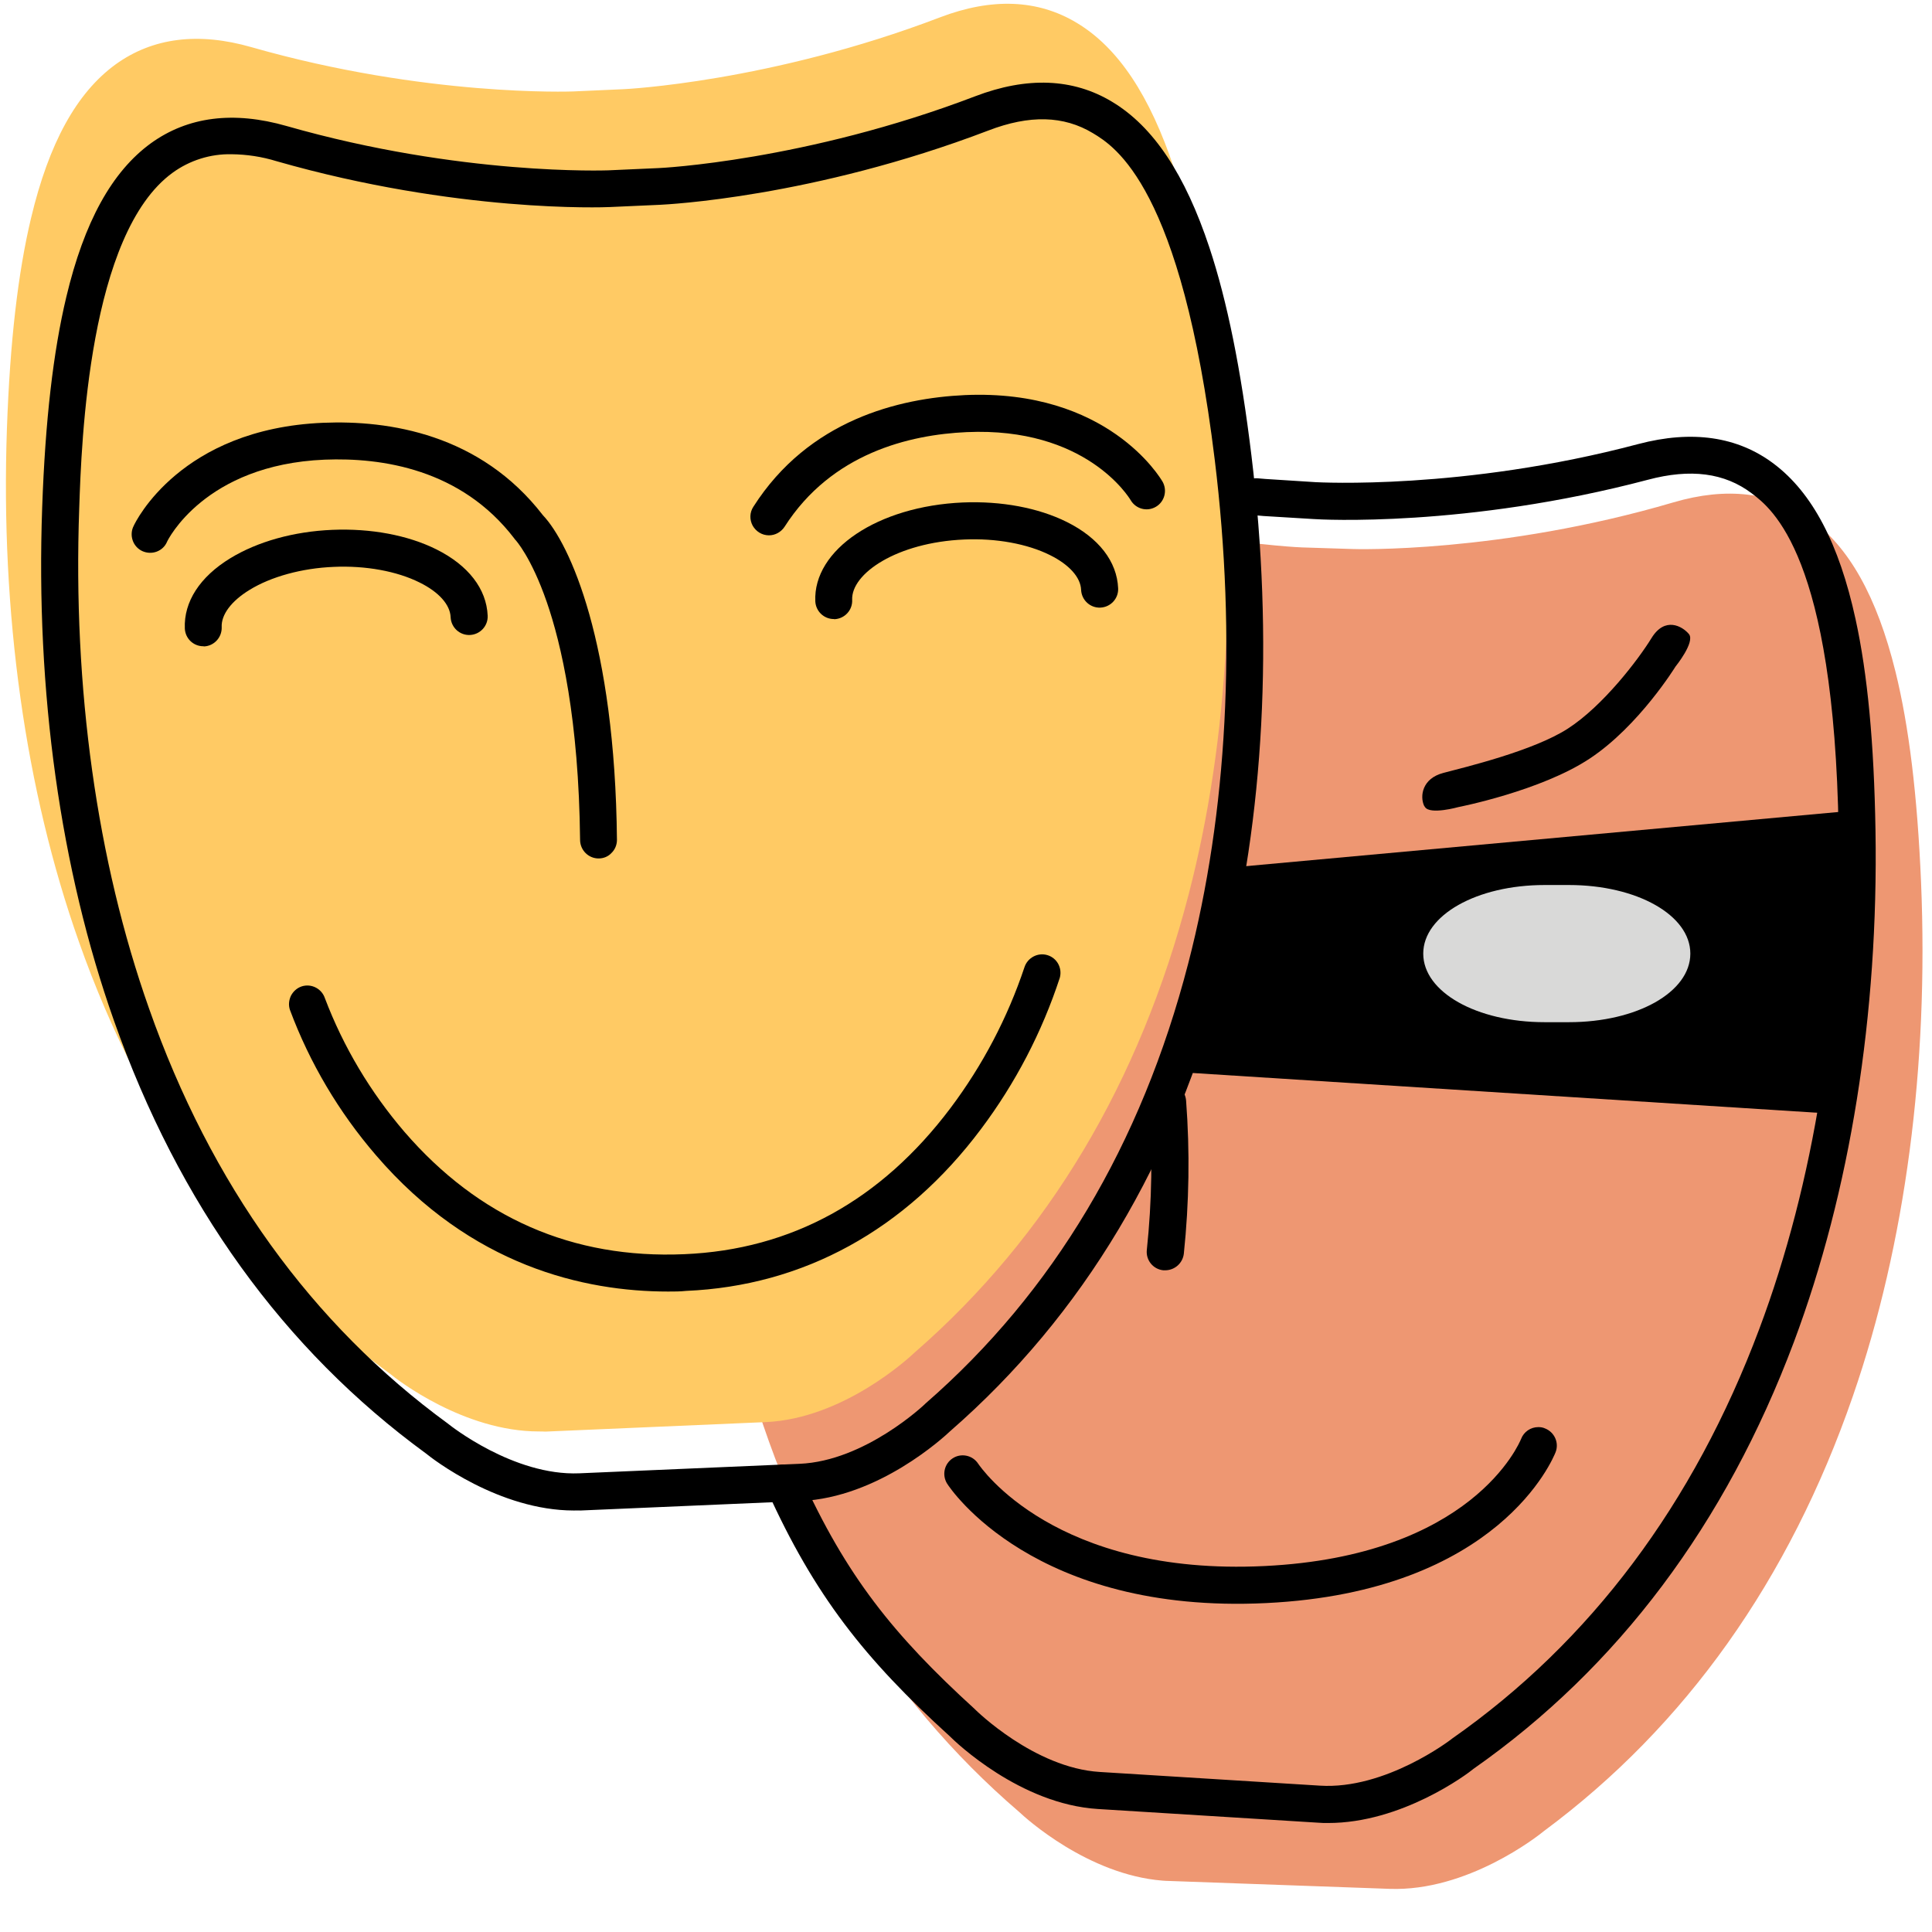 <?xml version="1.0" encoding="utf-8"?>
<!-- Generator: Adobe Illustrator 28.3.0, SVG Export Plug-In . SVG Version: 6.00 Build 0)  -->
<svg version="1.1" id="Layer_1" xmlns="http://www.w3.org/2000/svg" xmlns:xlink="http://www.w3.org/1999/xlink" x="0px" y="0px"
	 viewBox="0 0 1200 1200" style="enable-background:new 0 0 1200 1200;" xml:space="preserve">
<style type="text/css">
	.st0{fill:#EE9772;}
	.st1{fill:#D9D9D8;}
	.st2{fill:#FFCA64;}
</style>
<path class="st0" d="M722.1,1168.1c-46.4-3.7-85.1-38.9-88.9-42.5c-83.1-71.3-140.9-166.5-172.1-283.2
	c-25.8-96.4-32.5-207.5-19.5-321.3c6.2-53.7,14.5-96,25.2-129.2c14.8-45.6,34.3-75.4,59.9-91c24.2-14.7,52.7-16.1,85-4
	c105.6,39.4,196,43.1,196.9,43.1L840,341c0.9,0.1,91.4,2.8,199.5-29c33.1-9.7,61.5-6.3,84.5,10.1c24.4,17.4,41.8,48.5,53.3,95
	c8.4,34,13.6,76.8,15.9,130.8c4.8,114.4-9.7,224.8-42.3,319.1c-39.4,114.1-103.9,205-191.8,270.2c-4.1,3.4-47.7,37.7-95.9,36
	l-136.9-4.9l0.4-11.5l-0.4,11.5C725,1168.3,723.5,1168.2,722.1,1168.1L722.1,1168.1z"/>
<ellipse class="st1" cx="966.3" cy="595.6" rx="118.5" ry="54.1"/>
<path class="st2" d="M334.7,889.1c-46.5,0-87.9-32.1-91.9-35.4C154.3,789.2,89.2,698.8,49,584.9C15.7,490.8,0.3,380.7,4.3,266.2
	c1.9-54.1,6.9-96.9,15-130.8c11.1-46.6,28.3-77.8,52.5-95.4c23-16.6,51.3-20.2,84.4-10.7c108.4,31,198.8,27.5,199.7,27.5l31.3-1.4
	c0.9,0,91.3-4.4,196.6-44.6c32.2-12.3,60.8-11.2,85,3.4c25.7,15.4,45.4,45.1,60.5,90.6c11,33.2,19.6,75.5,26.1,129.2
	c13.8,113.7,8,224.8-17.1,321.5c-30.3,116.8-87.5,212.5-170,284.4c-3.9,3.7-44.6,41.3-92.8,43.4l-136.8,5.9l-0.5-11.5l0.5,11.5
	C337.6,889.1,336.1,889.1,334.7,889.1L334.7,889.1z"/>
<g>
	<path d="M371.8,533.2c-6.3,0-11.4-5.1-11.5-11.4c-0.8-75.2-11.7-121.9-20.7-147.9c-9.7-28-19.3-38.4-19.4-38.5
		c-0.3-0.3-0.6-0.6-0.8-1c-33-43.1-82.2-50.3-117.7-48.9c-74.8,3.1-97.7,50.4-97.9,50.9c-1.2,2.9-3.5,5.1-6.4,6.2
		c-2.9,1.1-6.1,1-9-0.3c-2.8-1.3-5-3.7-6-6.7c-1-2.9-0.8-6.2,0.6-8.9c1.1-2.5,29.1-60.4,117.7-64.1c40.8-1.7,97.5,6.9,136.5,57.4
		c16.8,17.7,44.8,79.3,46,201.7c0,3-1.2,6-3.4,8.1C377.8,532,374.9,533.2,371.8,533.2L371.8,533.2z"/>
	<path d="M477.6,332.5c-4.2,0-8-2.3-10.1-6c-2-3.7-1.9-8.2,0.4-11.7c34.4-54,90.5-67.5,131.4-69.4c88.6-3.9,121.4,51.4,122.8,53.8
		c3.1,5.5,1.2,12.5-4.2,15.6c-5.5,3.2-12.4,1.3-15.6-4.1c-1.2-2-28-45.6-101.9-42.3c-35.5,1.6-83.9,13.1-113.1,58.8
		C485.1,330.5,481.5,332.5,477.6,332.5L477.6,332.5z"/>
	<path d="M415,802.2c-52.1,0-122.4-15.8-181.6-84.8c-22.9-26.6-41-57.1-53.3-90.1c-1-2.9-0.7-6,0.6-8.8c1.4-2.7,3.7-4.8,6.6-5.8
		c6-2,12.5,1.3,14.5,7.3c11.5,30.3,28.3,58.4,49.4,83c46.1,53.4,104.5,79,173.8,76c66.6-2.8,122.2-33.4,165.4-90.8
		c19.9-26.5,35.4-56,45.9-87.4c1.9-5.9,8.2-9.3,14.1-7.6c6,1.7,9.5,7.9,7.9,14c-11.1,33.9-27.6,65.6-49,94.1
		c-46.9,62.6-110.2,97.4-183.2,100.5C422.5,802.2,418.8,802.2,415,802.2L415,802.2z"/>
	<path d="M517.9,384.5c-6.1,0-11.2-4.8-11.5-11c-1.4-32.1,38.8-59.1,91.6-61.4c24-1,46.9,3.3,64.6,12.1
		c19.9,9.9,31.2,24.6,31.9,41.2c0.3,6.3-4.6,11.7-11,12c-6.3,0.3-11.7-4.6-12-11c-0.3-7.8-7.4-15.7-19.3-21.6
		c-14-7-33.5-10.6-53.3-9.7c-41.9,1.8-70.3,21.2-69.6,37.5c0.3,6.3-4.6,11.7-11,12L517.9,384.5z"/>
	<path d="M126.3,401.4c-6.2,0-11.2-4.8-11.5-11c-0.7-16.6,9.3-32.1,28.3-43.7c16.9-10.3,39.3-16.6,63.3-17.6s46.9,3.3,64.6,12.1
		c19.9,9.9,31.2,24.6,31.9,41.2c0.3,6.3-4.6,11.7-11,12c-6.3,0.3-11.7-4.6-12-11c-0.3-7.8-7.3-15.7-19.3-21.6
		c-14-7-33.5-10.6-53.3-9.7c-19.8,0.8-39,6.1-52.3,14.3c-11.3,6.9-17.7,15.4-17.3,23.2c0.2,6.3-4.7,11.6-10.9,11.9L126.3,401.4z"/>
	<path d="M356.5,938.2c-46.5,0-87.9-32.1-91.9-35.4C176.1,838.2,111,747.8,70.8,634c-33.3-94.1-48.7-204.3-44.6-318.8
		c1.9-54.1,6.9-96.9,15-130.8c11.1-46.6,28.3-77.8,52.5-95.4c23-16.6,51.3-20.2,84.4-10.7c108.4,31,198.8,27.5,199.7,27.5l31.3-1.4
		c0.9,0,91.3-4.4,196.6-44.6c32.2-12.3,60.8-11.2,85,3.4c25.7,15.4,45.4,45.1,60.5,90.6c11,33.2,19.6,75.5,26.1,129.2
		c13.8,113.7,8,224.8-17.1,321.5c-30.3,116.8-87.5,212.5-170,284.4c-3.9,3.7-44.6,41.3-92.8,43.4l-136.8,5.9l-0.5-11.5l0.5,11.5
		C359.4,938.1,357.9,938.2,356.5,938.2L356.5,938.2z M143.9,95.8c-13.2-0.3-26.1,3.8-36.7,11.5c-52,37.8-56.6,166.4-58,208.6
		c-4,111.6,11,218.9,43.3,310.3C131,735.7,193.6,822.5,278.3,884.3l0.5,0.4c0.4,0.3,40.1,32.1,81,30.4l136.8-5.9
		c40.8-1.7,77.7-36.9,78-37.2c0.3-0.4,0.3-0.3,0.4-0.4c79.1-68.9,133.9-160.7,163-273.1c24.4-93.9,30.1-202,16.5-312.9
		c-20.7-169.7-62.1-194.7-75.7-202.9c-18.1-10.9-39.3-11.5-65-1.6c-109,41.6-200,45.9-203.8,46.1l-31.3,1.4
		c-3.8,0.2-94.9,3.6-207-28.5C162.6,97.3,153.3,95.9,143.9,95.8L143.9,95.8z"/>
	<path d="M723.7,789c-0.4,0-0.7,0-1.1,0c-6.3-0.6-10.9-6.2-10.3-12.5c3.2-30.3,3.7-60.9,1.4-91.3c-0.4-6.3,4.3-11.8,10.7-12.3
		c6.3-0.4,11.8,4.3,12.3,10.7c2.4,31.7,1.9,63.5-1.4,95.1C734.6,784.6,729.6,789,723.7,789L723.7,789z"/>
	<path d="M824.8,1132.3c-2.1,0-4.1,0-6.2-0.2l-136.7-8.5c-48.2-3-88.2-41.4-92-45.2c-52.9-48.1-83.9-87.3-113.4-152.5
		c-2.7-5.8-0.1-12.6,5.6-15.2c5.8-2.7,12.6-0.1,15.2,5.6c28.2,62.4,57.5,99.1,108.1,145.2l0.4,0.4c0.3,0.3,36.6,36.2,77.3,38.7
		l136.7,8.5c40.8,2.6,81.2-28.5,81.6-28.8c0.4-0.3,0.3-0.3,0.5-0.4c85.9-60.1,150.1-145.8,190.8-254.4
		c34.1-90.8,51.1-197.8,49.3-309.4c-2.8-170.9-41.3-200.1-54-209.7c-16.8-12.7-37.9-15.5-64.5-8.4
		c-112.8,29.8-203.7,24.7-207.5,24.4l-31.3-1.9l-5.5-0.5c-6.3-0.6-11-6.2-10.4-12.5c0.6-6.3,6.2-11,12.5-10.4
		c3.1,0.3,4.8,0.4,4.8,0.4l31.3,2c0.9,0,91.3,5.2,200.2-23.7c33.4-8.8,61.7-4.7,84.2,12.3c23.9,18,40.5,49.6,50.7,96.4
		c7.5,34.2,11.5,77.1,12.4,131.2c1.9,114.5-15.7,224.4-50.7,317.9c-42.4,113-109.3,202.2-198.9,265
		C911.4,1101.9,870.6,1132.4,824.8,1132.3L824.8,1132.3z"/>
	<path d="M955.5,886.4c1.4,0,2.8,0.2,4.1,0.8c5.9,2.3,8.9,8.9,6.6,14.8c-1.4,3.5-35,86.7-179.8,93.7c-144,7-196.1-70.9-198.2-74.3
		c-3.2-5.3-1.7-12.2,3.5-15.6c5.2-3.4,12.2-2,15.7,3.1c1.9,2.8,47.9,70.1,177.9,63.8c128.9-6.2,158.3-76.1,159.5-79
		C946.5,889.3,950.7,886.4,955.5,886.4L955.5,886.4z"/>
	<path d="M768.3,538.5l-47.2,126.7l421,26.8l10.1-188.6L768.3,538.5z M974.5,634.9h-15.1c-42.2,0-75.4-18.7-75.4-42.6
		c0-23.8,33.2-42.6,75.4-42.6h15.1c42.2,0,75.4,18.7,75.4,42.6C1049.9,616.2,1016.8,634.9,974.5,634.9z"/>
	<path d="M885.1,501.3c-0.2-0.3-0.4-0.6-0.6-0.9c-2.6-5.8-1.3-16.8,11.9-20.3c13.2-3.5,56.1-13.7,77.5-27.6
		c21.8-14.1,43.6-42.7,51.9-56.2c8.3-13.5,19.1-7.4,23.2-2.5c4.1,4.9-8.3,20.2-8.3,20.2s-22.7,36.9-53.2,57.1
		c-30.4,20.2-81.7,30.2-81.7,30.2S888.3,506.2,885.1,501.3L885.1,501.3z"/>
</g>
</svg>
